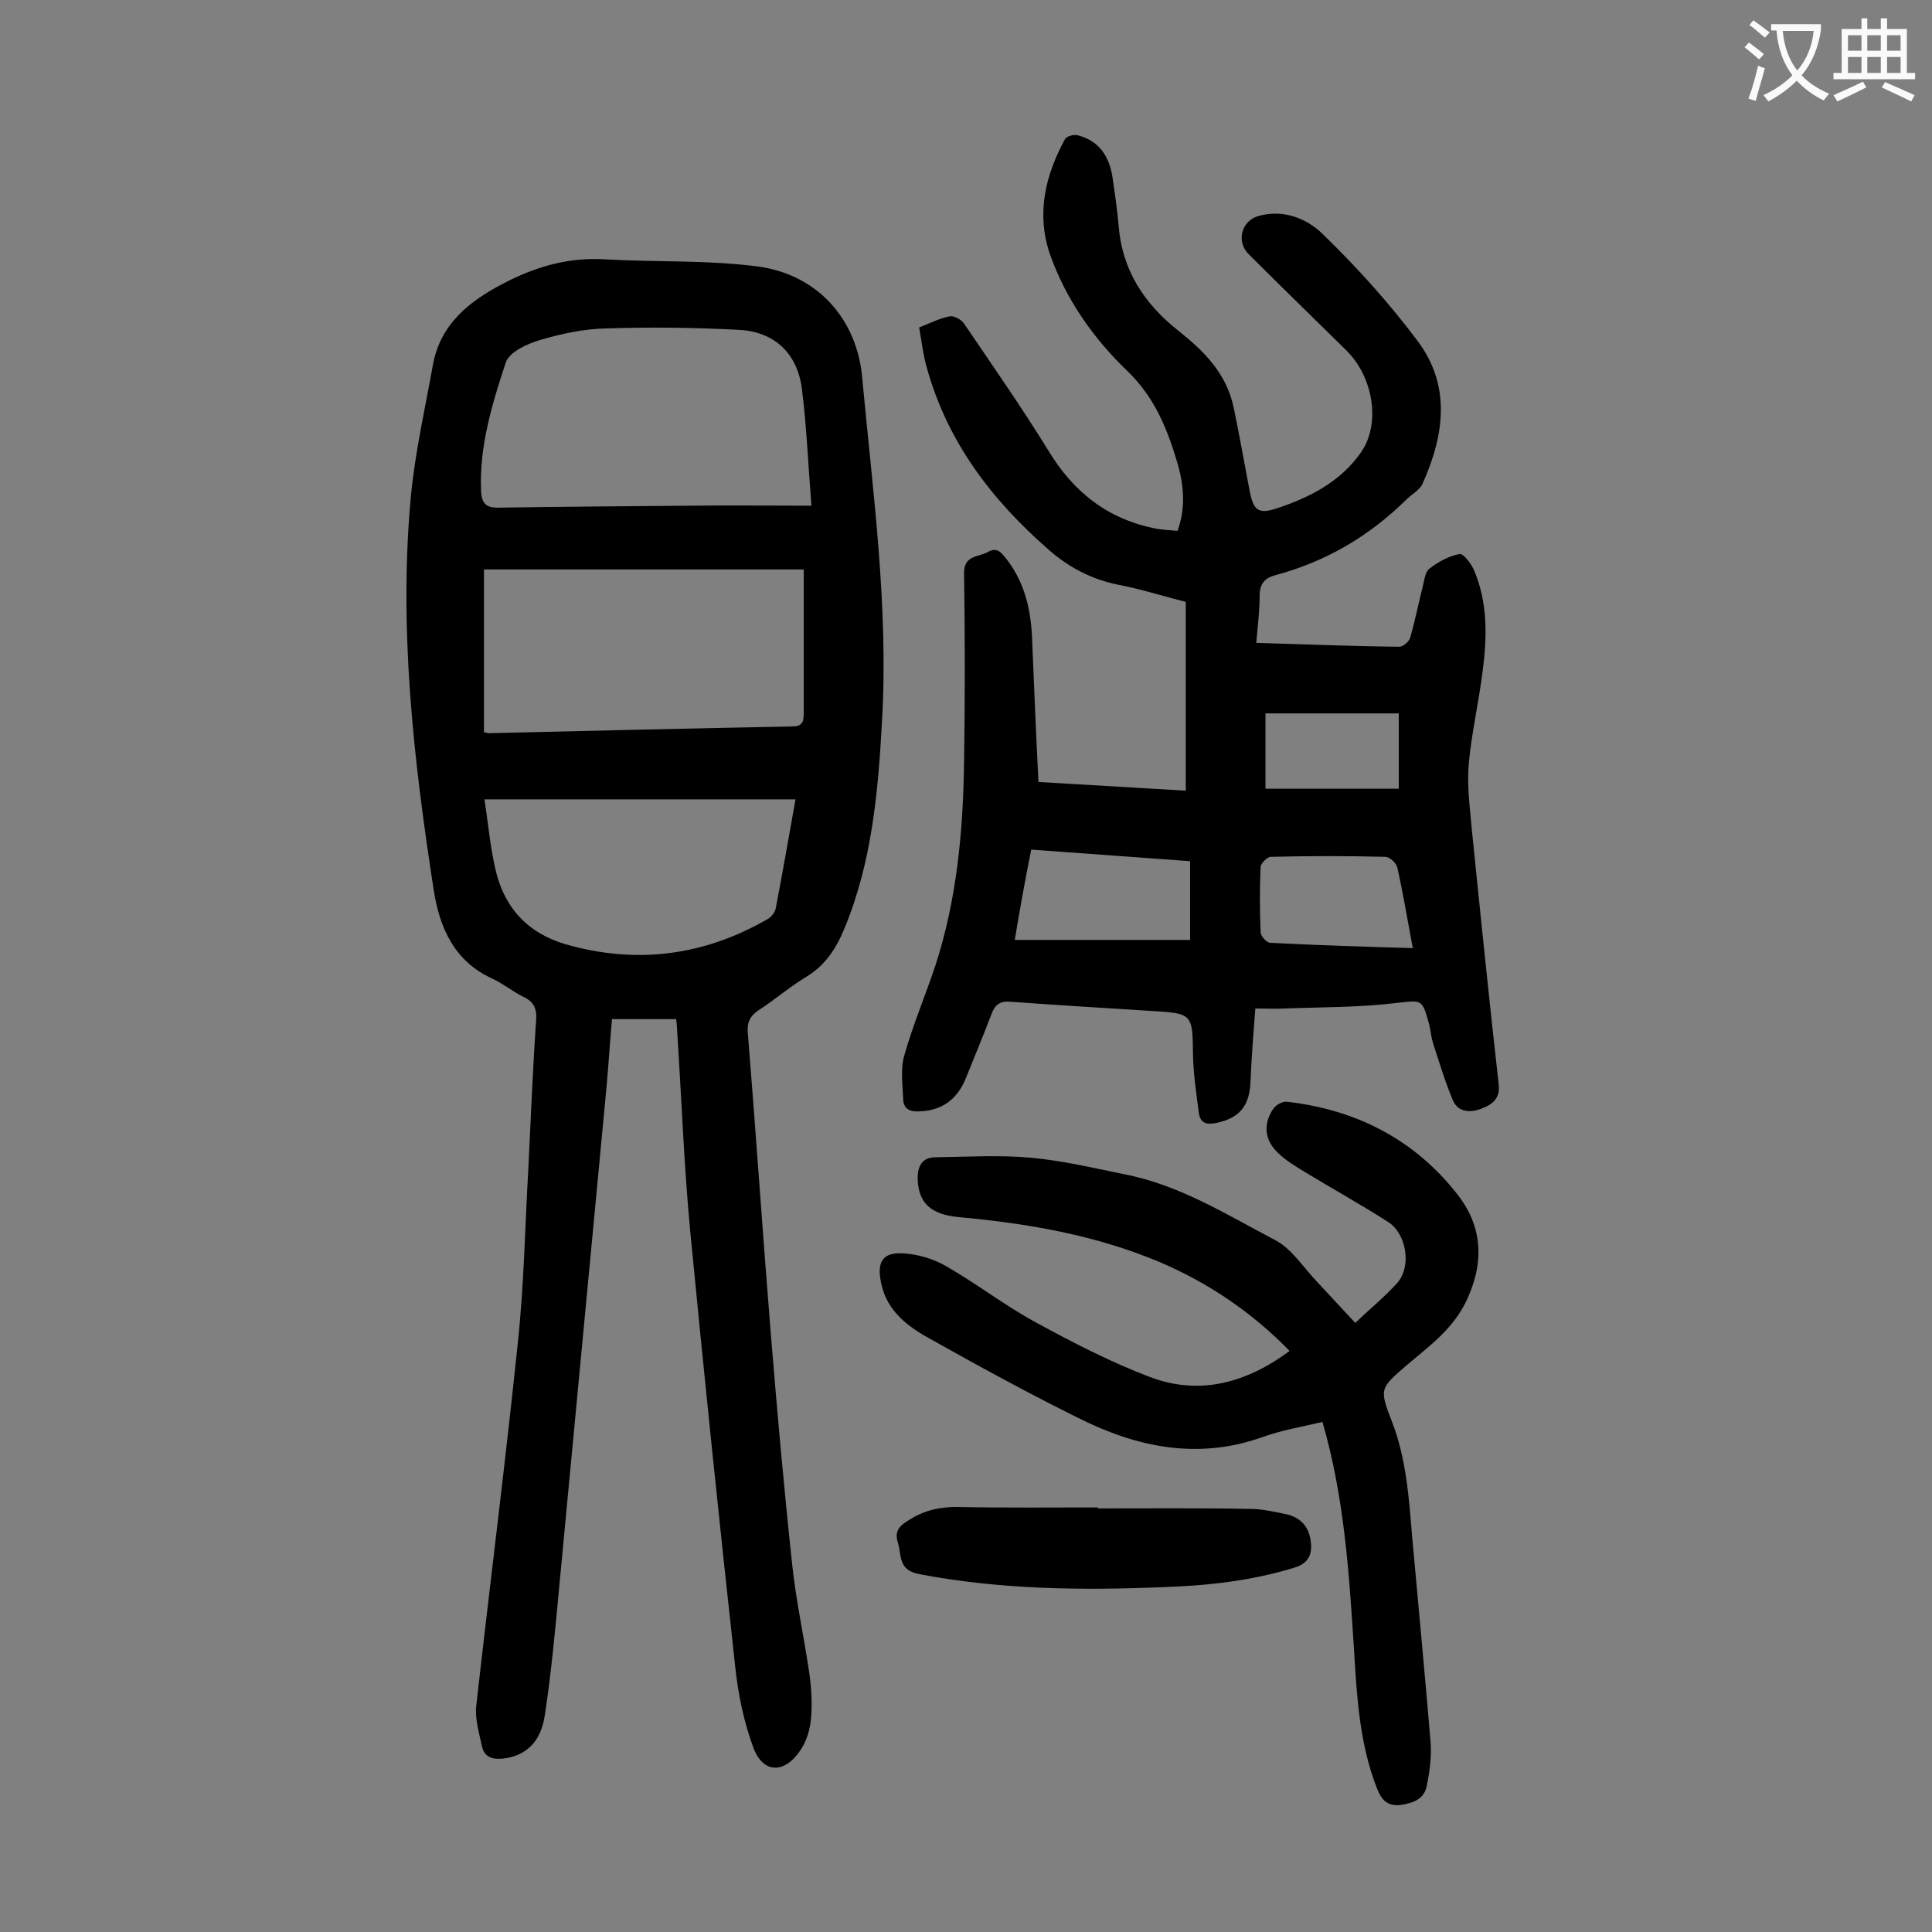 <svg enable-background="new 0 0 400 400" viewBox="0 0 400 400" xmlns="http://www.w3.org/2000/svg"><rect x="0" y="0" width="400" height="400" fill="#808080" stroke="none"/><g fill="#000001"><path d="m140 211c-4.5 0-8.7 0-13.3 0-.4 4.6-.7 9.2-1.1 13.8-3.3 34.9-6.6 69.8-9.9 104.6-.8 8.6-1.6 17.2-2.9 25.7-.8 5.6-4 8.5-8.7 9-2.2.2-3.8-.3-4.3-2.5-.6-2.8-1.5-5.7-1.2-8.4 2.8-25 6-50 8.6-75.1 1.3-12.1 1.5-24.3 2.2-36.4.5-10.2.9-20.3 1.6-30.5.2-2.5-.6-3.9-2.8-4.9-2.2-1.1-4.1-2.7-6.3-3.7-7.9-3.6-10.9-10.6-12.1-18.3-4.2-27.1-7.3-54.4-4.7-81.9.9-9 2.9-17.8 4.5-26.7 1.5-8.6 7.6-13.4 14.8-17.1 6.5-3.4 13.4-5.4 21-4.9 10.6.6 21.2.1 31.7 1.5 12.1 1.7 20.3 10.8 21.4 22.9 2.2 23.8 5.5 47.5 4.1 71.4-.8 14.6-2.1 29.1-7.8 42.8-1.7 4.1-3.9 7.5-7.8 9.9-3.5 2.1-6.6 4.8-10 7-1.6 1.1-2.3 2.3-2.2 4.3 1.7 20.9 3.1 41.9 4.8 62.8 1.3 15.9 2.7 31.7 4.4 47.5.8 7.7 2.5 15.2 3.6 22.9.4 3 .6 6.2.3 9.2-.2 2.2-.9 4.6-2.2 6.5-3.3 4.9-7.7 4.8-9.7-.5-2-5.4-3.2-11.2-3.8-17-3.3-30-6.4-60-9.3-90-1.3-13.8-1.8-27.6-2.7-41.4 0-.7-.1-1.5-.2-2.5zm28-106.3c-.7-8.7-1-16.6-2-24.4-1-7.2-5.7-11.6-12.9-12-9.2-.5-18.5-.6-27.7-.3-4.6.1-9.2 1.1-13.6 2.4-2.7.8-6.4 2.5-7.1 4.7-2.8 8.5-5.5 17.3-5.1 26.5.1 2.7 1.1 3.6 3.8 3.5 13.1-.2 26.3-.3 39.4-.4 7.9-.1 16 0 25.2 0zm-67.8 46.9c.6.1.8.2 1 .2 21-.5 41.9-1 62.9-1.4 2.4 0 2.3-1.5 2.3-3.1 0-8.3 0-16.6 0-24.9 0-1.5 0-3 0-4.5-22.4 0-44.2 0-66.2 0zm.1 13.9c.8 5.1 1.2 10.1 2.4 15 1.9 7.6 6.6 12.7 14.4 15 14.7 4.2 28.6 2.4 41.8-5.2.7-.4 1.5-1.3 1.7-2.2 1.4-7.3 2.7-14.7 4.1-22.6-21.3 0-42.3 0-64.4 0z"/><path d="m260.1 133.1c10.2.3 19.9.7 29.6.8.8 0 2.1-1.1 2.3-2 1-3.5 1.7-7.1 2.6-10.6.3-1.3.5-3 1.4-3.6 1.8-1.4 4-2.6 6.2-3 .8-.1 2.4 2 3 3.4 2.8 6.6 2.7 13.6 1.8 20.6-.8 6.5-2.3 12.9-2.9 19.3-.4 4.5.2 9 .6 13.5 1.8 17.7 3.6 35.4 5.6 53.1.3 2.9-1.4 4.1-3.5 4.9-2.2.9-4.9.9-6-1.7-1.6-3.8-2.8-7.8-4.1-11.8-.4-1.3-.5-2.6-.8-3.9-1.5-5.5-1.5-5-7.2-4.4-7.5.9-15.2.8-22.8 1.1-1.8.1-3.5 0-6 0-.4 5.2-.8 10.2-1 15.2s-2.3 7.5-7.1 8.5c-1.9.4-3.3.1-3.6-2.1-.5-3.9-1.1-7.9-1.2-11.8-.1-8.7 0-8.8-8.7-9.3-9.7-.6-19.4-1.2-29.1-1.9-2.1-.2-3.2.6-3.9 2.5-1.7 4.5-3.6 9-5.4 13.5-1.8 4.3-5 6.6-9.7 6.7-1.9.1-3.1-.6-3.2-2.4-.1-3-.6-6.3.2-9.1 1.8-6.4 4.4-12.5 6.5-18.8 4.4-13.6 5.7-27.7 5.9-41.9.2-13 .2-26.1 0-39.1-.1-3.9 2.9-3.4 4.9-4.5 2.1-1.2 2.9.3 4 1.6 3.8 5 5 10.7 5.2 16.8.4 9.6.8 19.2 1.3 29.2 10.4.6 20.4 1.2 30.5 1.8 0-13.1 0-25.9 0-39.1-4.5-1.1-9.1-2.6-13.8-3.5-5.6-1.1-10.4-3.6-14.6-7.3-11.9-10.4-21.1-22.5-25.3-38-.7-2.5-1-5.2-1.5-8 2.3-.9 4.2-1.9 6.3-2.3.9-.2 2.5.7 3 1.5 5.9 8.7 11.9 17.3 17.4 26.2 5.3 8.8 12.5 14.4 22.6 16.3 1.4.2 2.8.3 4.2.4 1.7-4.7 1.3-9.2.1-13.6-2.1-7.2-4.7-13.9-10.5-19.5-7-6.7-12.7-14.8-16-24.1-2.9-8.4-1-16.4 3.1-23.9.3-.6 1.8-1 2.6-.8 4.4 1.1 6.5 4.3 7.2 8.5.5 3.4 1 6.8 1.3 10.2.7 9.2 5.3 16.2 12.4 21.8 5.3 4.2 9.9 8.8 11.4 15.8 1 4.7 1.8 9.3 2.7 14 .2 1.1.4 2.2.6 3.2.8 4.1 1.7 5.1 5.8 3.7 6.6-2.2 12.9-5.4 17.1-11.3 4.3-5.8 2.9-15.6-2.8-21.3-6.8-6.7-13.6-13.3-20.3-20-2.6-2.6-1.5-6.9 2.1-7.9 5.1-1.4 9.9.5 13.2 3.7 7.1 6.9 13.8 14.3 19.7 22.2 7 9.3 5.5 19.6 1 29.6-.6 1.3-2.2 2.1-3.3 3.2-7.7 7.6-16.7 12.9-27.2 15.7-2.2.6-3.2 1.8-3.2 4.2 0 3.1-.4 6.2-.7 9.8zm-50 61.5h36.3c0-5.8 0-10.9 0-16.3-11-.8-21.8-1.6-32.9-2.4-1.3 6.5-2.4 12.6-3.4 18.7zm82.4 1.7c-1.1-5.9-2-11.3-3.2-16.7-.2-.9-1.5-2.1-2.4-2.2-7.9-.2-15.9-.2-23.8 0-.7 0-2 1.3-2.1 2-.2 4.5-.2 9 0 13.6 0 .8 1.2 2.1 1.9 2.2 9.8.5 19.5.8 29.6 1.1zm-2.9-33c0-5.6 0-10.5 0-15.6-9.3 0-18.4 0-27.6 0v15.6z"/><path d="m280.6 273.9c3-2.9 6.1-5.4 8.7-8.3 3-3.4 1.9-10.2-1.9-12.6-5.6-3.6-11.4-6.8-17-10.2-2.1-1.3-4.2-2.5-5.9-4.2-2.7-2.6-3-5.9-.9-9 .5-.8 1.9-1.6 2.8-1.5 14.2 1.6 26.3 7.7 35.2 19 5.1 6.4 5.9 13.7 2.2 21.8-2.8 6.2-7.8 9.7-12.5 13.7-5.5 4.8-5.8 4.8-3.2 11.5 3.1 7.9 3.6 16.1 4.3 24.4 1.3 14.1 2.6 28.2 3.8 42.3.2 2.9-.2 6-.8 8.9-.5 2.8-2.8 3.6-5.4 4-2.8.3-4-1.1-4.9-3.4-3.7-9.4-4.2-19.4-4.8-29.3-1-15.5-2-31.1-6.5-46.6-4.2 1-8.5 1.7-12.6 3.2-13.4 4.7-26 2-38.1-4.1-10.1-5-20-10.4-29.8-15.9-5-2.7-9.7-5.9-10.9-12.1-.9-4.3.4-6.3 4.7-6 3 .2 6.1 1.1 8.7 2.6 6.3 3.6 12.1 8.1 18.5 11.6 7.7 4.2 15.6 8.3 23.8 11.4 10.3 3.9 20 1.2 28.9-5.4-7.8-8-16.8-14.1-26.9-18.4-13.3-5.6-27.3-8-41.5-9.3-5.8-.5-8.4-2.9-8.6-7.7-.1-2.7.8-4.7 3.7-4.7 6.6-.1 13.2-.5 19.8.1 6.5.6 12.8 2.1 19.2 3.4 11.5 2.2 21.3 8.4 31.4 13.7 3.4 1.8 5.8 5.7 8.6 8.6 2.5 2.7 5 5.4 7.9 8.5z"/><path d="m227.3 312.3c10.5 0 21-.1 31.5.1 2.5 0 5 .6 7.5 1.1 2.7.6 4.5 2.3 5 5.1.5 2.9-.1 5-3.4 6-8.9 2.7-17.9 3.7-27.1 4-16.9.7-33.8.5-50.5-2.7-4.4-.8-3.6-3.9-4.4-6.5-.9-2.8.8-3.8 2.8-5 3-1.8 6-2.4 9.4-2.4 9.7.2 19.5.1 29.2.1z"/></g><path d="m362.1 8.8c1.1.8 2.1 1.6 3.1 2.4l-1 1.1c-1.3-1.1-2.3-2-3-2.5zm1.9 4.8c.5.2.9.4 1.4.5-.6 2.3-1.3 4.5-1.9 6.8l-1.5-.5c.8-2.1 1.4-4.3 2-6.8zm-1-9.4c1.3.9 2.4 1.8 3.4 2.5l-1 1.1c-1.4-1.2-2.4-2.1-3.2-2.6zm3.7 2.2v-1.4h10.3v1.2c-.5 3.6-1.8 6.8-4 9.4 1.5 1.6 3.4 2.8 5.7 3.8-.3.4-.7.8-1.1 1.4-2.3-1.1-4.1-2.5-5.6-4.1-1.6 1.6-3.6 3.1-5.9 4.3-.3-.5-.7-.9-1-1.3 2.4-1.1 4.4-2.5 6-4.1-1.9-2.5-3-5.6-3.3-9.3h-1.1zm8.8 0h-6.4c.3 3.3 1.3 6 3 8.2 2-2.3 3.1-5.1 3.4-8.2z" fill="#fafafb"/><path d="m385.3 3.8h1.3v2.2h2.8v-2.2h1.3v2.2h4.1v9.1h1.7v1.3h-16.9v-1.3h1.7v-9.1h4.1v-2.2zm.4 13.1.7 1.2c-1.8.9-3.8 1.9-6 2.9-.2-.4-.5-.8-.8-1.3 2.3-1 4.3-1.9 6.1-2.8zm-3.1-6.4h2.8v-3.2h-2.8zm0 4.6h2.8v-3.3h-2.8zm4-4.6h2.8v-3.2h-2.8zm0 4.6h2.8v-3.3h-2.8zm3.7 1.9c2.1.9 4.1 1.8 6.1 2.7l-.7 1.3c-2.2-1.1-4.2-2-6.1-2.9zm3.2-9.7h-2.8v3.2h2.8zm-2.8 7.8h2.8v-3.3h-2.8z" fill="#fafafb"/></svg>